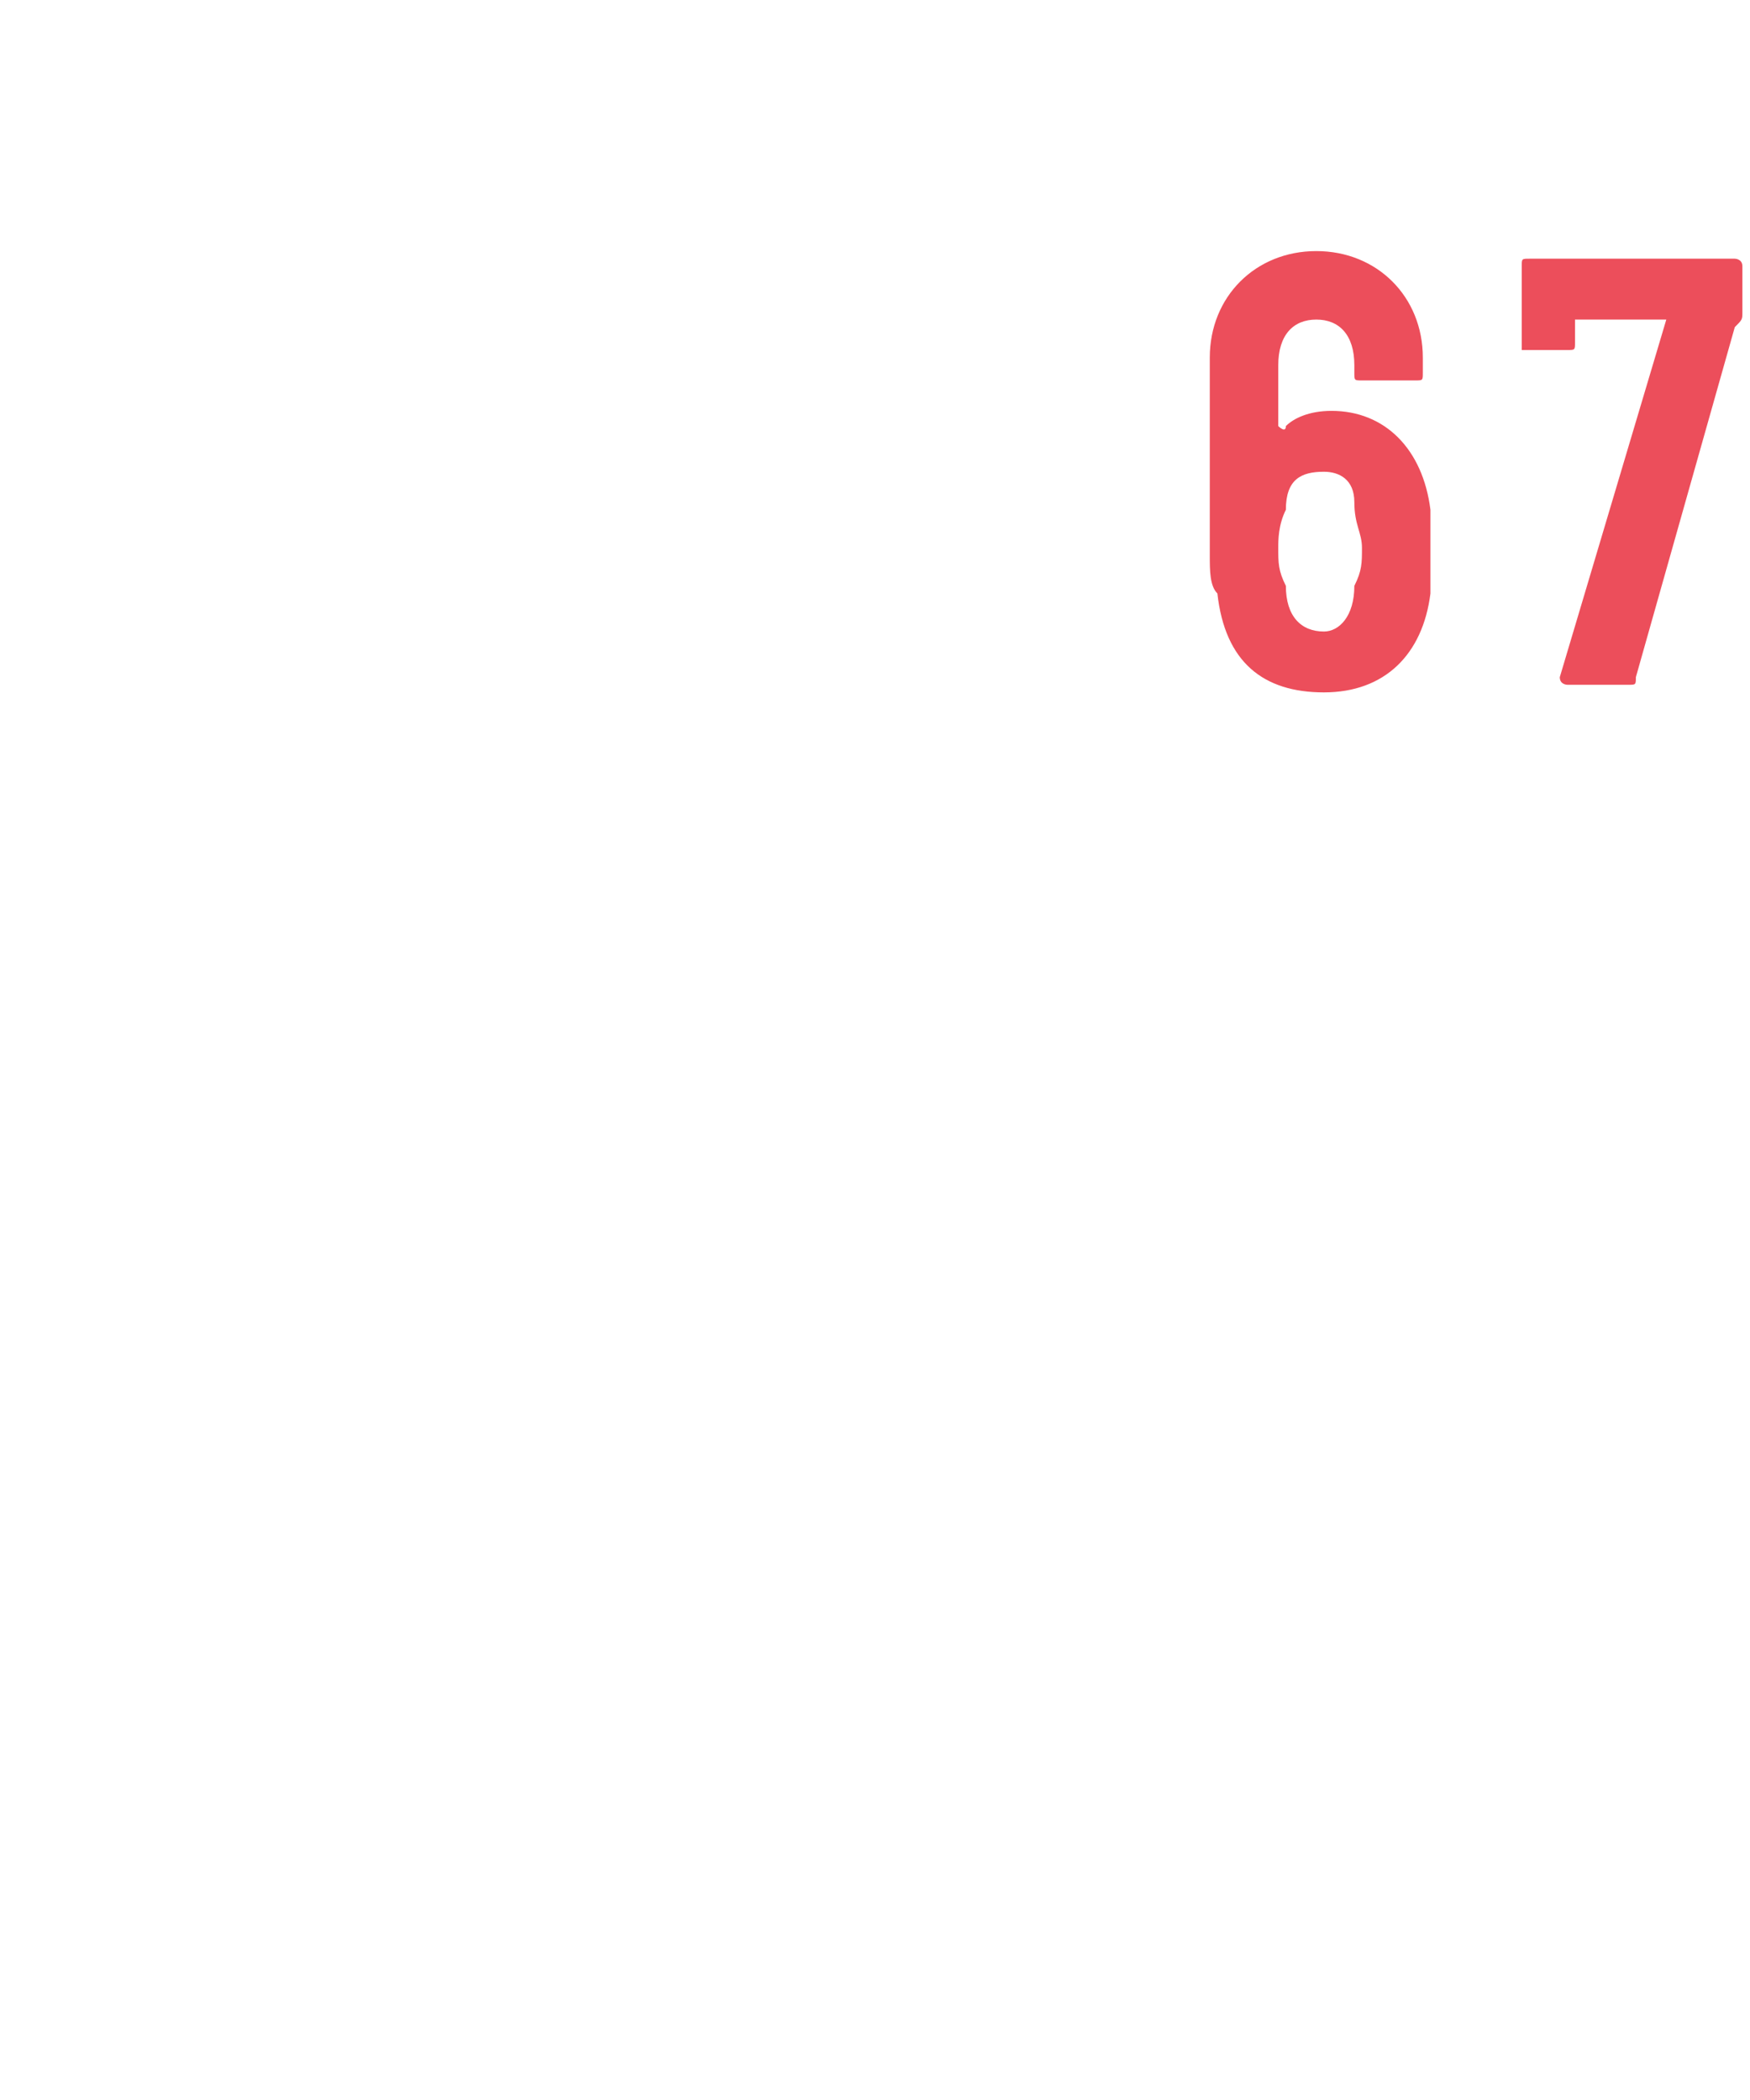<?xml version="1.0" standalone="no"?><!DOCTYPE svg PUBLIC "-//W3C//DTD SVG 1.1//EN" "http://www.w3.org/Graphics/SVG/1.1/DTD/svg11.dtd"><svg xmlns="http://www.w3.org/2000/svg" version="1.1" width="23px" height="27.6px" viewBox="0 -1 23 27.6" style="top:-1px">  <desc> </desc>  <defs/>  <g id="Polygon184257">    <path d="M 18.8 6.3 C 18.8 6.5 18.8 6.6 18.8 6.8 C 18.7 7.6 18.2 8.1 17.4 8.1 C 16.6 8.1 16.1 7.7 16 6.8 C 15.9 6.7 15.9 6.5 15.9 6.3 C 15.9 6.3 15.9 3.7 15.9 3.7 C 15.9 2.9 16.5 2.3 17.3 2.3 C 18.1 2.3 18.7 2.9 18.7 3.7 C 18.7 3.7 18.7 3.9 18.7 3.9 C 18.7 4 18.7 4 18.6 4 C 18.6 4 17.9 4 17.9 4 C 17.8 4 17.8 4 17.8 3.9 C 17.8 3.9 17.8 3.8 17.8 3.8 C 17.8 3.4 17.6 3.2 17.3 3.2 C 17 3.2 16.8 3.4 16.8 3.8 C 16.8 3.8 16.8 4.6 16.8 4.6 C 16.8 4.6 16.9 4.7 16.9 4.6 C 17 4.5 17.2 4.4 17.5 4.4 C 18.2 4.4 18.7 4.9 18.8 5.7 C 18.8 5.9 18.8 6.1 18.8 6.3 Z M 17.9 6.2 C 17.9 6 17.8 5.9 17.8 5.6 C 17.8 5.3 17.6 5.2 17.4 5.2 C 17.1 5.2 16.9 5.3 16.9 5.7 C 16.8 5.9 16.8 6.1 16.8 6.2 C 16.8 6.4 16.8 6.5 16.9 6.7 C 16.9 7.1 17.1 7.3 17.4 7.3 C 17.6 7.3 17.8 7.1 17.8 6.7 C 17.9 6.5 17.9 6.4 17.9 6.2 Z M 20.5 7.9 C 20.5 7.9 21.9 3.2 21.9 3.2 C 21.9 3.2 21.9 3.2 21.8 3.2 C 21.8 3.2 20.8 3.2 20.8 3.2 C 20.7 3.2 20.7 3.2 20.7 3.2 C 20.7 3.2 20.7 3.5 20.7 3.5 C 20.7 3.6 20.7 3.6 20.6 3.6 C 20.6 3.6 20 3.6 20 3.6 C 20 3.6 20 3.6 20 3.5 C 20 3.5 20 2.5 20 2.5 C 20 2.4 20 2.4 20.1 2.4 C 20.1 2.4 22.8 2.4 22.8 2.4 C 22.8 2.4 22.9 2.4 22.9 2.5 C 22.9 2.5 22.9 3.1 22.9 3.1 C 22.9 3.2 22.9 3.2 22.8 3.3 C 22.8 3.3 21.5 7.9 21.5 7.9 C 21.5 8 21.5 8 21.4 8 C 21.4 8 20.6 8 20.6 8 C 20.6 8 20.5 8 20.5 7.9 Z " stroke="none" fill="#ec4e5b"/>  </g></svg>